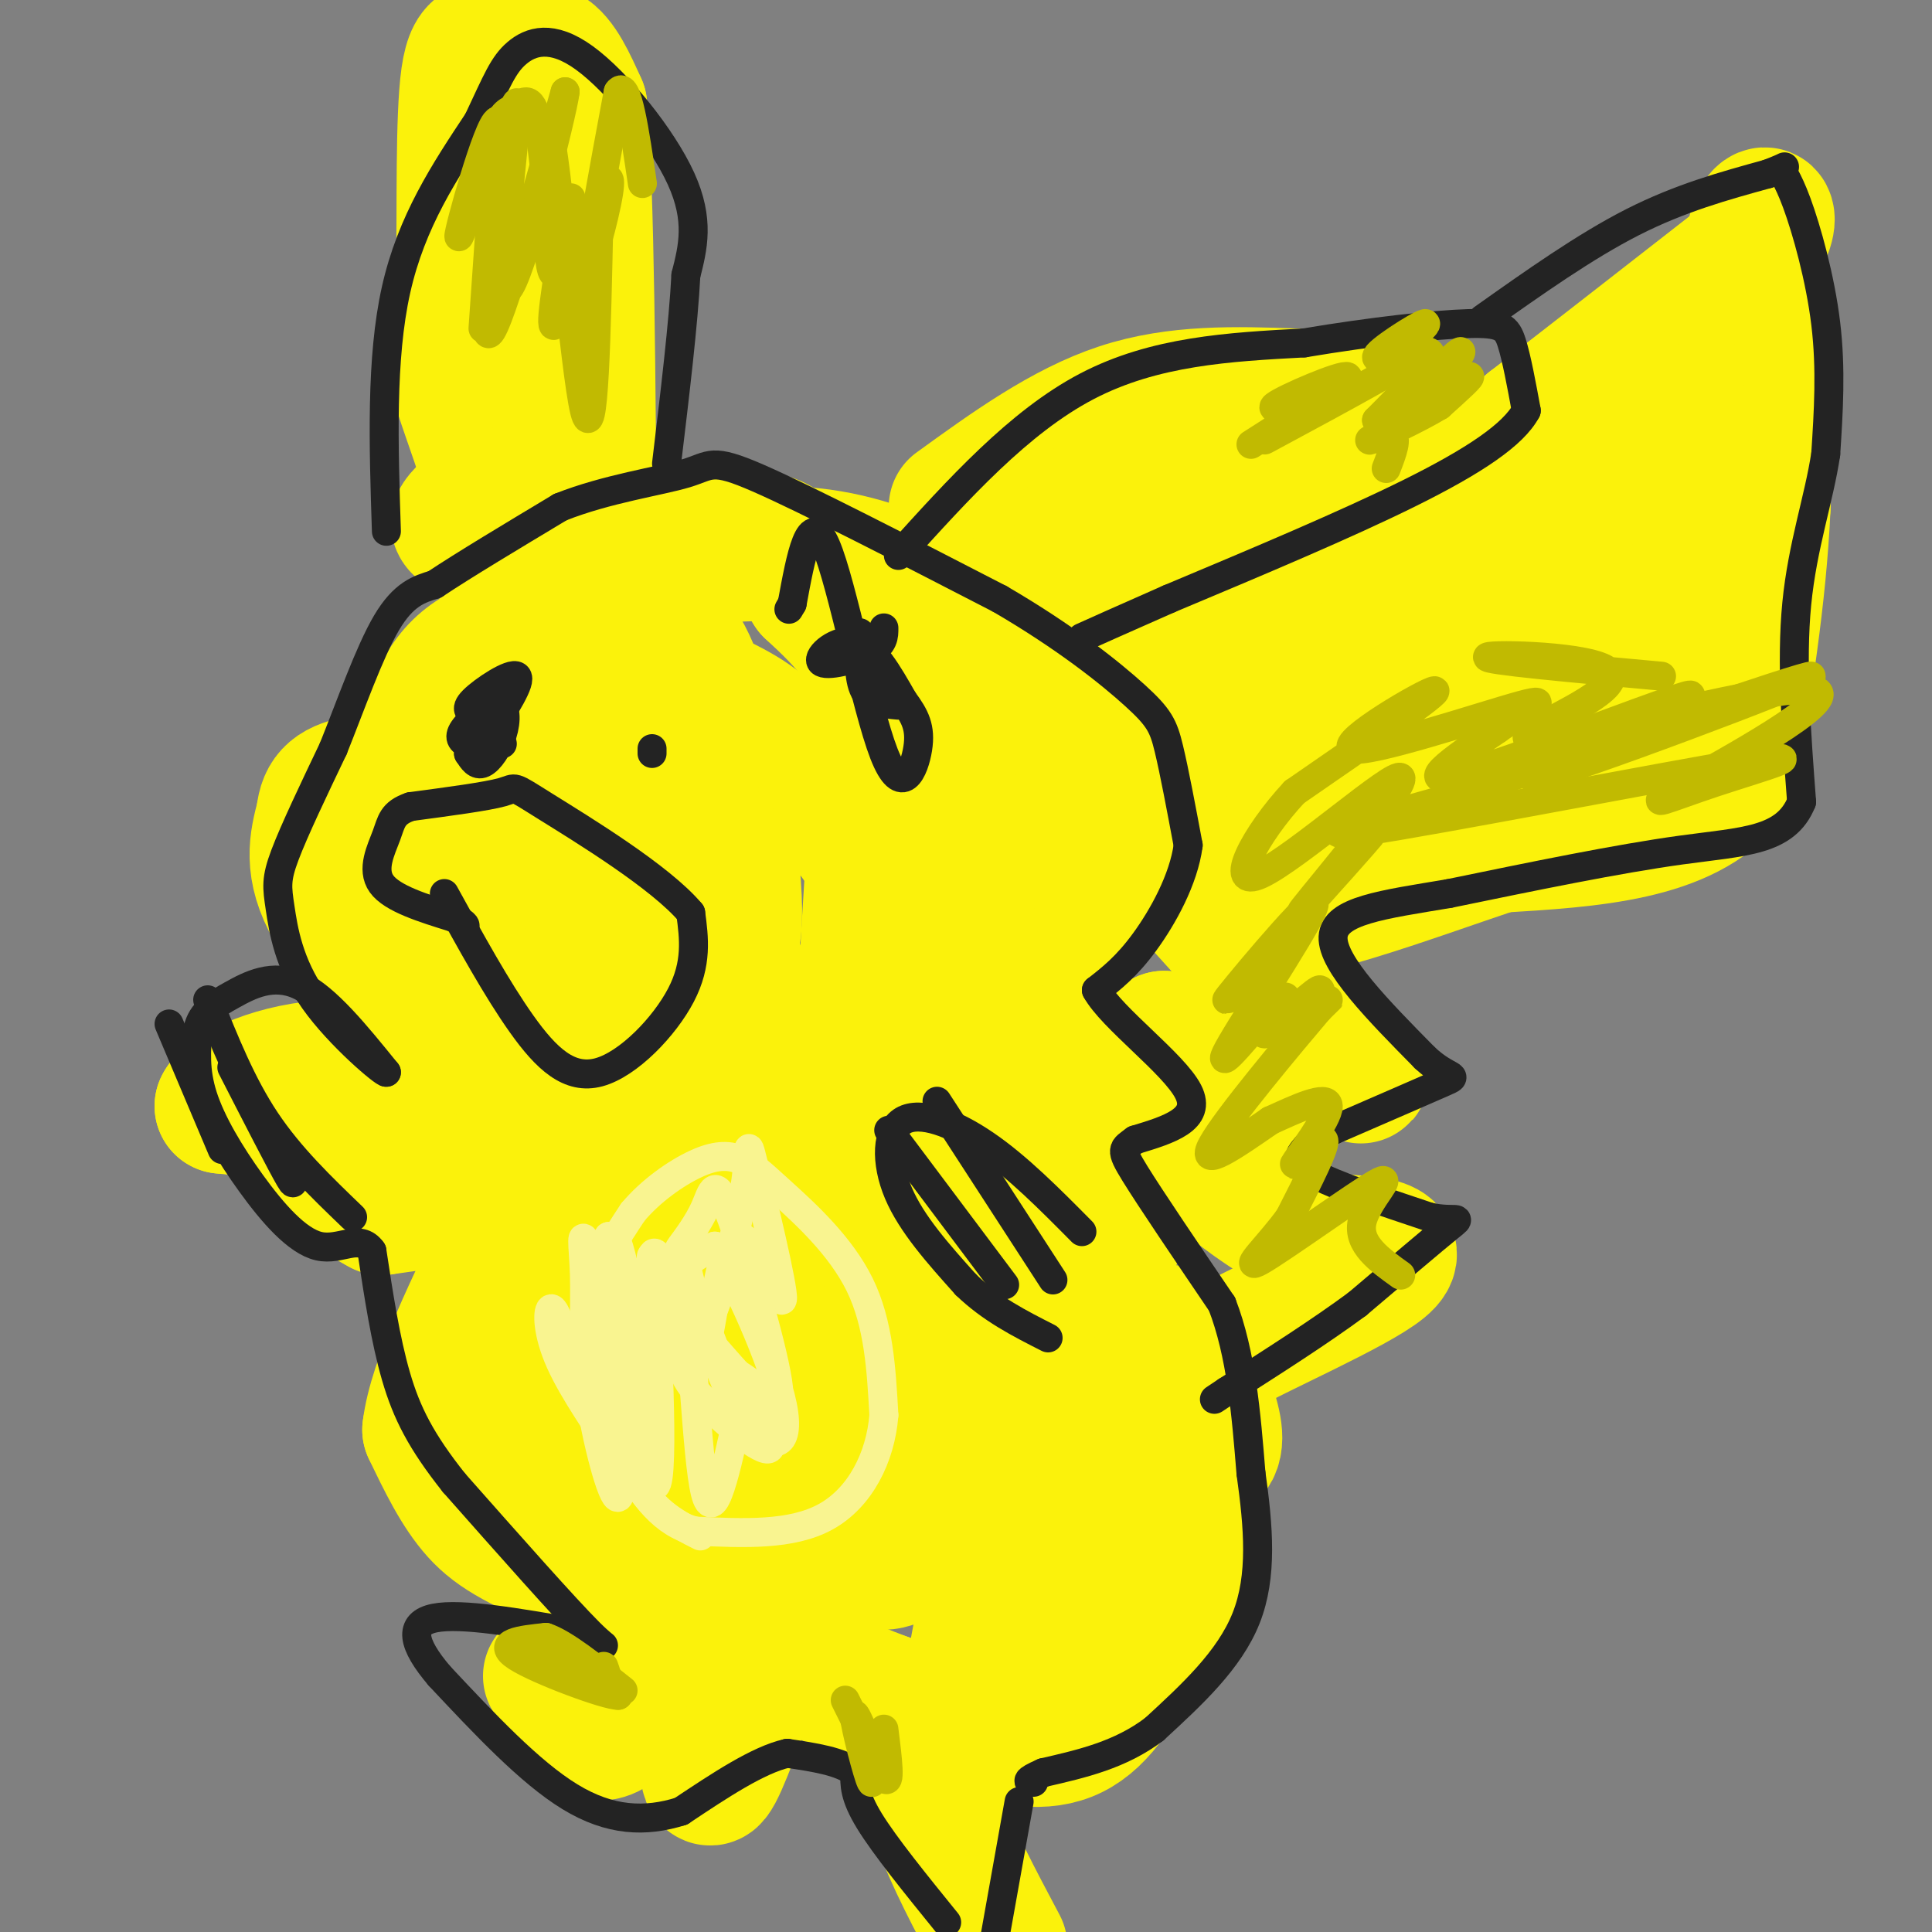 <svg viewBox='0 0 400 400' version='1.1' xmlns='http://www.w3.org/2000/svg' xmlns:xlink='http://www.w3.org/1999/xlink'><rect x="0" y="0" width="400" height="400" fill="#808080" stroke="none"/><g fill='none' stroke='#FBF20B' stroke-width='28' stroke-linecap='round' stroke-linejoin='round'><path d='M194,312c-4.333,7.289 -8.667,14.578 -15,10c-6.333,-4.578 -14.667,-21.022 -14,-32c0.667,-10.978 10.333,-16.489 20,-22'/><path d='M185,268c3.916,-4.310 3.706,-4.085 7,-2c3.294,2.085 10.093,6.028 14,13c3.907,6.972 4.924,16.972 4,23c-0.924,6.028 -3.787,8.085 -7,10c-3.213,1.915 -6.775,3.690 -10,1c-3.225,-2.690 -6.112,-9.845 -9,-17'/><path d='M184,296c-2.786,-5.238 -5.250,-9.833 -4,-16c1.250,-6.167 6.214,-13.905 16,-15c9.786,-1.095 24.393,4.452 39,10'/><path d='M235,275c7.690,1.560 7.417,0.458 6,1c-1.417,0.542 -3.976,2.726 -4,6c-0.024,3.274 2.488,7.637 5,12'/><path d='M242,294c2.378,6.000 5.822,15.000 4,25c-1.822,10.000 -8.911,21.000 -16,32'/><path d='M230,351c-5.200,7.333 -10.200,9.667 -18,9c-7.800,-0.667 -18.400,-4.333 -29,-8'/><path d='M183,352c-15.000,-5.667 -38.000,-15.833 -61,-26'/><path d='M122,326c-14.156,-6.178 -19.044,-8.622 -23,-13c-3.956,-4.378 -6.978,-10.689 -10,-17'/><path d='M89,296c1.167,-9.833 9.083,-25.917 17,-42'/><path d='M106,254c-1.667,-7.667 -14.333,-5.833 -27,-4'/><path d='M79,250c-7.800,-3.956 -13.800,-11.844 -19,-16c-5.200,-4.156 -9.600,-4.578 -14,-5'/><path d='M46,229c1.289,-2.911 11.511,-7.689 23,-8c11.489,-0.311 24.244,3.844 37,8'/><path d='M106,229c8.225,-0.159 10.287,-4.558 12,-7c1.713,-2.442 3.077,-2.927 3,-6c-0.077,-3.073 -1.593,-8.735 -4,-13c-2.407,-4.265 -5.703,-7.132 -9,-10'/><path d='M108,193c-5.222,-4.489 -13.778,-10.711 -18,-16c-4.222,-5.289 -4.111,-9.644 -4,-14'/><path d='M86,163c-1.048,-3.940 -1.667,-6.792 -2,-9c-0.333,-2.208 -0.381,-3.774 7,-9c7.381,-5.226 22.190,-14.113 37,-23'/><path d='M128,122c6.798,-4.762 5.292,-5.167 11,-6c5.708,-0.833 18.631,-2.095 29,-1c10.369,1.095 18.185,4.548 26,8'/><path d='M194,123c6.321,1.655 9.125,1.792 12,3c2.875,1.208 5.821,3.488 9,11c3.179,7.512 6.589,20.256 10,33'/><path d='M225,170c-0.167,14.333 -5.583,33.667 -11,53'/><path d='M214,223c-1.044,9.667 1.844,7.333 7,4c5.156,-3.333 12.578,-7.667 20,-12'/><path d='M241,215c2.844,2.844 -0.044,15.956 -3,25c-2.956,9.044 -5.978,14.022 -9,19'/><path d='M229,259c-3.622,3.489 -8.178,2.711 -11,0c-2.822,-2.711 -3.911,-7.356 -5,-12'/><path d='M213,247c-0.891,0.960 -0.620,9.359 -6,-11c-5.380,-20.359 -16.411,-69.478 -21,-88c-4.589,-18.522 -2.735,-6.448 0,5c2.735,11.448 6.353,22.271 10,21c3.647,-1.271 7.324,-14.635 11,-28'/><path d='M207,146c1.950,-5.619 1.326,-5.666 3,2c1.674,7.666 5.644,23.044 6,39c0.356,15.956 -2.904,32.488 -8,25c-5.096,-7.488 -12.027,-38.997 -19,-58c-6.973,-19.003 -13.986,-25.502 -21,-32'/><path d='M168,122c-4.547,-7.136 -5.415,-8.974 -9,-10c-3.585,-1.026 -9.888,-1.238 -16,-1c-6.112,0.238 -12.032,0.925 -18,4c-5.968,3.075 -11.984,8.537 -18,14'/><path d='M107,129c-5.467,4.578 -10.133,9.022 -11,20c-0.867,10.978 2.067,28.489 5,46'/><path d='M101,195c1.355,8.048 2.241,5.168 0,7c-2.241,1.832 -7.611,8.378 -9,12c-1.389,3.622 1.203,4.321 -3,-1c-4.203,-5.321 -15.201,-16.663 -20,-25c-4.799,-8.337 -3.400,-13.668 -2,-19'/><path d='M67,169c0.415,-4.426 2.452,-5.992 8,-7c5.548,-1.008 14.605,-1.458 21,-1c6.395,0.458 10.127,1.825 17,10c6.873,8.175 16.886,23.157 20,34c3.114,10.843 -0.670,17.545 -3,21c-2.330,3.455 -3.204,3.661 -5,2c-1.796,-1.661 -4.513,-5.189 -8,-15c-3.487,-9.811 -7.743,-25.906 -12,-42'/><path d='M105,171c-1.394,-9.317 1.121,-11.611 8,-21c6.879,-9.389 18.122,-25.875 26,-18c7.878,7.875 12.391,40.110 13,54c0.609,13.890 -2.686,9.433 -9,12c-6.314,2.567 -15.645,12.157 -23,16c-7.355,3.843 -12.732,1.937 -16,0c-3.268,-1.937 -4.426,-3.906 -7,-12c-2.574,-8.094 -6.563,-22.314 -8,-34c-1.437,-11.686 -0.321,-20.836 4,-27c4.321,-6.164 11.848,-9.340 22,-8c10.152,1.340 22.930,7.196 31,11c8.070,3.804 11.431,5.556 19,14c7.569,8.444 19.345,23.581 25,37c5.655,13.419 5.187,25.120 4,32c-1.187,6.880 -3.094,8.940 -5,11'/><path d='M189,238c-1.761,3.002 -3.665,5.007 -6,10c-2.335,4.993 -5.101,12.975 -5,-8c0.101,-20.975 3.068,-70.907 5,-89c1.932,-18.093 2.828,-4.345 4,1c1.172,5.345 2.619,2.289 6,10c3.381,7.711 8.697,26.188 9,48c0.303,21.812 -4.406,46.958 -7,60c-2.594,13.042 -3.074,13.978 -6,19c-2.926,5.022 -8.300,14.130 -13,11c-4.700,-3.130 -8.727,-18.496 -15,-52c-6.273,-33.504 -14.792,-85.144 -19,-94c-4.208,-8.856 -4.104,25.072 -4,59'/><path d='M138,213c-3.217,28.251 -9.261,69.377 -11,46c-1.739,-23.377 0.825,-111.258 5,-132c4.175,-20.742 9.959,25.653 13,55c3.041,29.347 3.337,41.645 0,67c-3.337,25.355 -10.307,63.765 -11,41c-0.693,-22.765 4.890,-106.706 6,-126c1.110,-19.294 -2.254,26.059 -5,50c-2.746,23.941 -4.873,26.471 -7,29'/><path d='M128,243c-2.903,14.126 -6.659,34.943 -10,27c-3.341,-7.943 -6.267,-44.644 -9,-39c-2.733,5.644 -5.274,53.635 -4,64c1.274,10.365 6.364,-16.896 10,-24c3.636,-7.104 5.818,5.948 8,19'/><path d='M123,290c0.801,14.750 -1.196,42.126 2,38c3.196,-4.126 11.585,-39.752 17,-44c5.415,-4.248 7.857,22.884 7,47c-0.857,24.116 -5.013,45.217 0,34c5.013,-11.217 19.196,-54.751 29,-80c9.804,-25.249 15.230,-32.214 19,-26c3.770,6.214 5.885,25.607 8,45'/><path d='M205,304c0.095,12.468 -3.667,21.139 -4,14c-0.333,-7.139 2.764,-30.088 6,-32c3.236,-1.912 6.610,17.214 6,32c-0.610,14.786 -5.205,25.231 -7,25c-1.795,-0.231 -0.789,-11.137 2,-23c2.789,-11.863 7.361,-24.684 10,-29c2.639,-4.316 3.347,-0.126 4,6c0.653,6.126 1.253,14.188 -1,24c-2.253,9.812 -7.358,21.375 -11,28c-3.642,6.625 -5.821,8.313 -8,10'/><path d='M202,359c-2.291,4.478 -4.017,10.674 -3,3c1.017,-7.674 4.778,-29.219 7,-38c2.222,-8.781 2.905,-4.797 5,-4c2.095,0.797 5.603,-1.593 7,3c1.397,4.593 0.685,16.169 4,15c3.315,-1.169 10.658,-15.085 18,-29'/><path d='M240,309c5.333,-5.978 9.667,-6.422 11,-9c1.333,-2.578 -0.333,-7.289 -2,-12'/><path d='M249,288c-1.810,-2.655 -5.333,-3.292 3,-8c8.333,-4.708 28.524,-13.488 34,-18c5.476,-4.512 -3.762,-4.756 -13,-5'/><path d='M273,257c-8.778,-4.822 -24.222,-14.378 -25,-21c-0.778,-6.622 13.111,-10.311 27,-14'/><path d='M275,222c6.556,-1.022 9.444,3.422 4,-2c-5.444,-5.422 -19.222,-20.711 -33,-36'/><path d='M246,184c-8.131,-11.500 -11.958,-22.250 -14,-27c-2.042,-4.750 -2.298,-3.500 0,-6c2.298,-2.500 7.149,-8.750 12,-15'/><path d='M244,136c9.022,-6.067 25.578,-13.733 39,-22c13.422,-8.267 23.711,-17.133 34,-26'/><path d='M317,88c13.167,-10.167 29.083,-22.583 45,-35'/><path d='M362,53c7.133,-8.556 2.467,-12.444 1,-3c-1.467,9.444 0.267,32.222 2,55'/><path d='M365,105c-0.833,18.500 -3.917,37.250 -7,56'/><path d='M358,161c-9.167,11.667 -28.583,12.833 -48,14'/><path d='M310,175c-19.067,6.400 -42.733,15.400 -52,14c-9.267,-1.400 -4.133,-13.200 1,-25'/><path d='M259,164c1.051,-7.836 3.179,-14.925 2,-9c-1.179,5.925 -5.663,24.864 -5,15c0.663,-9.864 6.475,-48.533 9,-53c2.525,-4.467 1.762,25.266 1,55'/><path d='M266,172c-1.350,14.471 -5.226,23.150 3,16c8.226,-7.150 28.553,-30.128 37,-38c8.447,-7.872 5.013,-0.636 3,5c-2.013,5.636 -2.606,9.673 -3,13c-0.394,3.327 -0.590,5.943 -2,3c-1.410,-2.943 -4.033,-11.446 -4,-22c0.033,-10.554 2.724,-23.158 5,-31c2.276,-7.842 4.138,-10.921 6,-14'/><path d='M311,104c-3.678,5.882 -15.874,27.587 -22,34c-6.126,6.413 -6.182,-2.466 1,-14c7.182,-11.534 21.601,-25.723 26,-27c4.399,-1.277 -1.223,10.359 -10,26c-8.777,15.641 -20.709,35.288 -23,39c-2.291,3.712 5.060,-8.511 13,-18c7.940,-9.489 16.470,-16.245 25,-23'/><path d='M321,121c5.530,-8.935 6.855,-19.773 6,-3c-0.855,16.773 -3.889,61.156 1,51c4.889,-10.156 17.701,-74.850 19,-88c1.299,-13.150 -8.915,25.243 -13,35c-4.085,9.757 -2.043,-9.121 0,-28'/><path d='M334,88c0.756,-6.711 2.644,-9.489 3,-7c0.356,2.489 -0.822,10.244 -2,18'/><path d='M198,105c11.167,-8.083 22.333,-16.167 34,-20c11.667,-3.833 23.833,-3.417 36,-3'/><path d='M268,82c12.133,-0.111 24.467,1.111 25,4c0.533,2.889 -10.733,7.444 -22,12'/><path d='M271,98c-14.933,6.400 -41.267,16.400 -51,19c-9.733,2.600 -2.867,-2.200 4,-7'/><path d='M224,110c3.053,-5.507 8.684,-15.775 8,-7c-0.684,8.775 -7.684,36.593 -13,43c-5.316,6.407 -8.947,-8.598 -15,-16c-6.053,-7.402 -14.526,-7.201 -23,-7'/><path d='M114,113c-1.679,3.131 -3.357,6.262 -6,2c-2.643,-4.262 -6.250,-15.917 -9,-24c-2.750,-8.083 -4.643,-12.595 -5,-18c-0.357,-5.405 0.821,-11.702 2,-18'/><path d='M96,55c0.233,-11.349 -0.185,-30.722 1,-39c1.185,-8.278 3.973,-5.459 7,-5c3.027,0.459 6.293,-1.440 9,0c2.707,1.440 4.853,6.220 7,11'/><path d='M120,22c1.500,17.833 1.750,56.917 2,96'/><path d='M122,118c-3.738,14.536 -14.083,2.875 -20,-3c-5.917,-5.875 -7.405,-5.964 -7,-7c0.405,-1.036 2.702,-3.018 5,-5'/><path d='M100,103c0.833,-0.833 0.417,-0.417 0,0'/><path d='M114,347c2.833,4.667 5.667,9.333 8,11c2.333,1.667 4.167,0.333 6,-1'/><path d='M128,357c1.000,-0.167 0.500,-0.083 0,0'/><path d='M196,368c-1.417,2.083 -2.833,4.167 -1,10c1.833,5.833 6.917,15.417 12,25'/></g>
<g fill='none' stroke='#232323' stroke-width='6' stroke-linecap='round' stroke-linejoin='round'><path d='M211,373c0.000,0.000 -5.000,28.000 -5,28'/><path d='M196,398c-6.417,-7.917 -12.833,-15.833 -16,-21c-3.167,-5.167 -3.083,-7.583 -3,-10'/><path d='M177,367c-2.833,-2.333 -8.417,-3.167 -14,-4'/><path d='M163,363c-6.000,1.333 -14.000,6.667 -22,12'/><path d='M141,375c-7.333,2.311 -14.667,2.089 -23,-3c-8.333,-5.089 -17.667,-15.044 -27,-25'/><path d='M91,347c-5.711,-6.689 -6.489,-10.911 -1,-12c5.489,-1.089 17.244,0.956 29,3'/><path d='M119,338c6.422,1.844 7.978,4.956 3,0c-4.978,-4.956 -16.489,-17.978 -28,-31'/><path d='M94,307c-6.800,-8.556 -9.800,-14.444 -12,-22c-2.200,-7.556 -3.600,-16.778 -5,-26'/><path d='M77,259c-2.573,-3.703 -6.504,0.038 -11,-1c-4.496,-1.038 -9.557,-6.856 -14,-13c-4.443,-6.144 -8.270,-12.612 -10,-18c-1.730,-5.388 -1.365,-9.694 -1,-14'/><path d='M41,213c0.810,-3.417 3.333,-4.958 7,-7c3.667,-2.042 8.476,-4.583 14,-2c5.524,2.583 11.762,10.292 18,18'/><path d='M80,222c-0.204,0.434 -9.715,-7.482 -15,-15c-5.285,-7.518 -6.346,-14.640 -7,-19c-0.654,-4.360 -0.901,-5.960 1,-11c1.901,-5.040 5.951,-13.520 10,-22'/><path d='M69,155c3.556,-8.844 7.444,-19.956 11,-26c3.556,-6.044 6.778,-7.022 10,-8'/><path d='M90,121c6.000,-4.000 16.000,-10.000 26,-16'/><path d='M116,105c9.607,-3.821 20.625,-5.375 26,-7c5.375,-1.625 5.107,-3.321 15,1c9.893,4.321 29.946,14.661 50,25'/><path d='M207,124c13.702,7.976 22.958,15.417 28,20c5.042,4.583 5.869,6.310 7,11c1.131,4.690 2.565,12.345 4,20'/><path d='M246,175c-0.933,7.111 -5.267,14.889 -9,20c-3.733,5.111 -6.867,7.556 -10,10'/><path d='M227,205c3.156,5.778 16.044,15.222 19,21c2.956,5.778 -4.022,7.889 -11,10'/><path d='M235,236c-2.511,1.911 -3.289,1.689 0,7c3.289,5.311 10.644,16.156 18,27'/><path d='M253,270c4.000,10.333 5.000,22.667 6,35'/><path d='M259,305c1.556,11.089 2.444,21.311 -1,30c-3.444,8.689 -11.222,15.844 -19,23'/><path d='M239,358c-7.000,5.333 -15.000,7.167 -23,9'/><path d='M216,367c-4.167,1.833 -3.083,1.917 -2,2'/><path d='M35,212c0.000,0.000 11.000,26.000 11,26'/><path d='M48,221c5.167,10.083 10.333,20.167 12,23c1.667,2.833 -0.167,-1.583 -2,-6'/><path d='M43,207c3.500,8.750 7.000,17.500 12,25c5.000,7.500 11.500,13.750 18,20'/><path d='M224,255c-6.643,-6.708 -13.286,-13.417 -20,-18c-6.714,-4.583 -13.500,-7.042 -17,-5c-3.500,2.042 -3.714,8.583 -1,15c2.714,6.417 8.357,12.708 14,19'/><path d='M200,266c5.167,5.000 11.083,8.000 17,11'/><path d='M184,234c0.000,0.000 24.000,32.000 24,32'/><path d='M194,228c0.000,0.000 24.000,37.000 24,37'/><path d='M99,148c-1.556,-0.444 -3.111,-0.889 -1,-3c2.111,-2.111 7.889,-5.889 9,-5c1.111,0.889 -2.444,6.444 -6,12'/><path d='M101,152c-1.668,2.391 -2.838,2.370 -4,2c-1.162,-0.370 -2.317,-1.088 -1,-3c1.317,-1.912 5.106,-5.018 7,-5c1.894,0.018 1.895,3.159 1,6c-0.895,2.841 -2.684,5.383 -4,6c-1.316,0.617 -2.158,-0.692 -3,-2'/><path d='M97,156c0.667,-0.667 3.833,-1.333 7,-2'/><path d='M186,146c-2.833,-0.250 -5.667,-0.500 -7,-3c-1.333,-2.500 -1.167,-7.250 -1,-12'/><path d='M183,130c0.012,1.696 0.024,3.393 -3,5c-3.024,1.607 -9.083,3.125 -10,2c-0.917,-1.125 3.310,-4.893 7,-4c3.690,0.893 6.845,6.446 10,12'/><path d='M187,145c2.482,3.337 3.686,5.678 3,10c-0.686,4.322 -3.262,10.625 -7,1c-3.738,-9.625 -8.640,-35.179 -12,-43c-3.360,-7.821 -5.180,2.089 -7,12'/><path d='M164,125c-1.167,2.000 -0.583,1.000 0,0'/><path d='M135,156c0.000,0.000 0.000,-1.000 0,-1'/><path d='M92,185c5.446,9.905 10.893,19.810 16,27c5.107,7.190 9.875,11.667 16,10c6.125,-1.667 13.607,-9.476 17,-16c3.393,-6.524 2.696,-11.762 2,-17'/><path d='M143,189c-6.167,-7.393 -22.583,-17.375 -30,-22c-7.417,-4.625 -5.833,-3.893 -9,-3c-3.167,0.893 -11.083,1.946 -19,3'/><path d='M85,167c-3.833,1.310 -3.917,3.083 -5,6c-1.083,2.917 -3.167,6.976 -1,10c2.167,3.024 8.583,5.012 15,7'/><path d='M94,190c2.833,1.500 2.417,1.750 2,2'/><path d='M80,110c-0.583,-17.917 -1.167,-35.833 2,-50c3.167,-14.167 10.083,-24.583 17,-35'/><path d='M99,25c3.909,-8.311 5.182,-11.589 8,-14c2.818,-2.411 7.182,-3.957 14,1c6.818,4.957 16.091,16.416 20,25c3.909,8.584 2.455,14.292 1,20'/><path d='M142,57c-0.500,9.833 -2.250,24.417 -4,39'/><path d='M186,115c12.500,-13.833 25.000,-27.667 39,-35c14.000,-7.333 29.500,-8.167 45,-9'/><path d='M270,71c14.155,-2.369 27.042,-3.792 34,-4c6.958,-0.208 7.988,0.798 9,4c1.012,3.202 2.006,8.601 3,14'/><path d='M316,85c-2.644,4.978 -10.756,10.422 -24,17c-13.244,6.578 -31.622,14.289 -50,22'/><path d='M242,124c-11.333,5.000 -14.667,6.500 -18,8'/><path d='M307,66c10.583,-7.500 21.167,-15.000 31,-20c9.833,-5.000 18.917,-7.500 28,-10'/><path d='M366,36c4.925,-1.885 3.238,-1.598 3,-1c-0.238,0.598 0.974,1.507 3,7c2.026,5.493 4.864,15.569 6,25c1.136,9.431 0.568,18.215 0,27'/><path d='M378,94c-1.378,9.267 -4.822,18.933 -6,31c-1.178,12.067 -0.089,26.533 1,41'/><path d='M373,166c-3.267,8.200 -11.933,8.200 -25,10c-13.067,1.800 -30.533,5.400 -48,9'/><path d='M300,185c-13.644,2.289 -23.756,3.511 -24,9c-0.244,5.489 9.378,15.244 19,25'/><path d='M295,219c4.867,4.556 7.533,3.444 4,5c-3.533,1.556 -13.267,5.778 -23,10'/><path d='M276,234c-4.750,2.262 -5.125,2.917 -6,4c-0.875,1.083 -2.250,2.595 2,5c4.250,2.405 14.125,5.702 24,9'/><path d='M296,252c5.467,1.133 7.133,-0.533 4,2c-3.133,2.533 -11.067,9.267 -19,16'/><path d='M281,270c-7.667,5.667 -17.333,11.833 -27,18'/><path d='M254,288c-4.500,3.000 -2.250,1.500 0,0'/></g>
<g fill='none' stroke='#C1BA01' stroke-width='6' stroke-linecap='round' stroke-linejoin='round'><path d='M100,68c0.000,0.000 3.000,-43.000 3,-43'/><path d='M103,25c-1.915,0.486 -8.204,23.203 -8,24c0.204,0.797 6.901,-20.324 8,-16c1.099,4.324 -3.400,34.093 -2,36c1.400,1.907 8.700,-24.046 16,-50'/><path d='M117,19c-0.447,4.297 -9.563,40.038 -12,41c-2.437,0.962 1.805,-32.856 2,-38c0.195,-5.144 -3.659,18.388 -5,24c-1.341,5.612 -0.171,-6.694 1,-19'/><path d='M103,27c0.808,-3.837 2.329,-3.930 4,-5c1.671,-1.070 3.492,-3.115 5,7c1.508,10.115 2.703,32.392 5,35c2.297,2.608 5.695,-14.452 5,-15c-0.695,-0.548 -5.484,15.415 -7,18c-1.516,2.585 0.242,-8.207 2,-19'/><path d='M117,48c0.751,-5.496 1.629,-9.735 1,-5c-0.629,4.735 -2.767,18.444 -4,12c-1.233,-6.444 -1.563,-33.043 0,-26c1.563,7.043 5.018,47.726 7,56c1.982,8.274 2.491,-15.863 3,-40'/><path d='M124,45c1.226,-8.571 2.792,-10.000 2,-5c-0.792,5.000 -3.940,16.429 -4,14c-0.060,-2.429 2.970,-18.714 6,-35'/><path d='M128,19c1.833,-2.667 3.417,8.167 5,19'/><path d='M259,92c10.444,-6.644 20.889,-13.289 20,-14c-0.889,-0.711 -13.111,4.511 -15,6c-1.889,1.489 6.556,-0.756 15,-3'/><path d='M279,81c-3.286,2.738 -19.000,11.083 -17,10c2.000,-1.083 21.714,-11.595 29,-16c7.286,-4.405 2.143,-2.702 -3,-1'/><path d='M288,74c1.938,-2.225 8.282,-7.287 7,-7c-1.282,0.287 -10.191,5.923 -10,7c0.191,1.077 9.483,-2.407 11,-1c1.517,1.407 -4.742,7.703 -11,14'/><path d='M285,87c2.362,-0.156 13.767,-7.547 15,-8c1.233,-0.453 -7.707,6.032 -8,5c-0.293,-1.032 8.059,-9.581 10,-11c1.941,-1.419 -2.530,4.290 -7,10'/><path d='M295,83c1.178,0.178 7.622,-4.378 9,-5c1.378,-0.622 -2.311,2.689 -6,6'/><path d='M298,84c-4.345,2.655 -12.208,6.292 -14,7c-1.792,0.708 2.488,-1.512 4,-1c1.512,0.512 0.256,3.756 -1,7'/><path d='M344,140c-18.518,-1.685 -37.036,-3.369 -36,-4c1.036,-0.631 21.625,-0.208 25,3c3.375,3.208 -10.464,9.202 -15,12c-4.536,2.798 0.232,2.399 5,2'/><path d='M323,153c14.471,-3.151 48.150,-12.027 53,-10c4.850,2.027 -19.129,14.958 -28,20c-8.871,5.042 -2.636,2.197 7,-1c9.636,-3.197 22.671,-6.745 6,-4c-16.671,2.745 -63.049,11.784 -78,14c-14.951,2.216 1.524,-2.392 18,-7'/><path d='M301,165c23.726,-8.372 74.040,-25.801 74,-25c-0.040,0.801 -50.433,19.833 -57,21c-6.567,1.167 30.694,-15.532 32,-17c1.306,-1.468 -33.341,12.295 -46,16c-12.659,3.705 -3.329,-2.647 6,-9'/><path d='M310,151c4.545,-3.329 12.909,-7.150 5,-5c-7.909,2.150 -32.091,10.271 -35,9c-2.909,-1.271 15.455,-11.935 17,-12c1.545,-0.065 -13.727,10.467 -29,21'/><path d='M268,164c-8.210,8.809 -14.236,20.333 -7,17c7.236,-3.333 27.733,-21.522 29,-20c1.267,1.522 -16.697,22.756 -20,27c-3.303,4.244 8.056,-8.502 12,-13c3.944,-4.498 0.472,-0.749 -3,3'/><path d='M279,178c-7.510,8.726 -24.786,29.040 -25,29c-0.214,-0.040 16.635,-20.434 18,-20c1.365,0.434 -12.753,21.695 -17,29c-4.247,7.305 1.376,0.652 7,-6'/><path d='M262,210c2.430,-2.210 5.004,-4.735 4,-3c-1.004,1.735 -5.587,7.730 -4,7c1.587,-0.730 9.343,-8.185 11,-9c1.657,-0.815 -2.785,5.011 -3,6c-0.215,0.989 3.796,-2.860 5,-4c1.204,-1.140 -0.398,0.430 -2,2'/><path d='M273,209c-5.733,6.756 -19.067,22.644 -22,28c-2.933,5.356 4.533,0.178 12,-5'/><path d='M263,232c5.116,-2.311 11.907,-5.589 12,-3c0.093,2.589 -6.514,11.043 -7,12c-0.486,0.957 5.147,-5.584 6,-5c0.853,0.584 -3.073,8.292 -7,16'/><path d='M267,252c-3.970,5.576 -10.394,11.515 -6,9c4.394,-2.515 19.606,-13.485 24,-16c4.394,-2.515 -2.030,3.424 -3,8c-0.970,4.576 3.515,7.788 8,11'/><path d='M125,345c0.867,2.400 1.733,4.800 -2,3c-3.733,-1.800 -12.067,-7.800 -12,-8c0.067,-0.200 8.533,5.400 17,11'/><path d='M128,351c-2.289,0.111 -16.511,-5.111 -21,-8c-4.489,-2.889 0.756,-3.444 6,-4'/><path d='M113,339c3.667,1.167 9.833,6.083 16,11'/><path d='M183,358c0.768,6.113 1.536,12.226 0,10c-1.536,-2.226 -5.375,-12.792 -6,-13c-0.625,-0.208 1.964,9.940 3,13c1.036,3.060 0.518,-0.970 0,-5'/><path d='M180,363c-0.833,-2.667 -2.917,-6.833 -5,-11'/></g>
<g fill='none' stroke='#F9F490' stroke-width='6' stroke-linecap='round' stroke-linejoin='round'><path d='M145,318c-4.667,-2.351 -9.333,-4.702 -13,-11c-3.667,-6.298 -6.333,-16.542 -8,-24c-1.667,-7.458 -2.333,-12.131 -1,-17c1.333,-4.869 4.667,-9.935 8,-15'/><path d='M131,251c3.718,-4.469 9.013,-8.142 13,-10c3.987,-1.858 6.667,-1.900 9,-1c2.333,0.900 4.321,2.742 9,7c4.679,4.258 12.051,10.931 16,19c3.949,8.069 4.474,17.535 5,27'/><path d='M183,293c-0.689,8.733 -4.911,17.067 -12,21c-7.089,3.933 -17.044,3.467 -27,3'/><path d='M144,317c-6.828,-1.628 -10.397,-7.199 -15,-14c-4.603,-6.801 -10.239,-14.831 -13,-21c-2.761,-6.169 -2.646,-10.477 -2,-11c0.646,-0.523 1.823,2.738 3,6'/><path d='M117,277c2.847,7.062 8.464,21.718 9,19c0.536,-2.718 -4.010,-22.809 -4,-23c0.010,-0.191 4.574,19.517 6,20c1.426,0.483 -0.287,-18.258 -2,-37'/><path d='M126,256c1.069,0.708 4.740,20.978 4,23c-0.740,2.022 -5.892,-14.204 -8,-20c-2.108,-5.796 -1.173,-1.162 -1,5c0.173,6.162 -0.415,13.851 1,24c1.415,10.149 4.833,22.757 6,22c1.167,-0.757 0.084,-14.878 -1,-29'/><path d='M127,281c-0.721,-8.075 -2.022,-13.763 0,-4c2.022,9.763 7.367,34.978 9,30c1.633,-4.978 -0.445,-40.148 -1,-46c-0.555,-5.852 0.413,17.614 0,24c-0.413,6.386 -2.206,-4.307 -4,-15'/><path d='M131,270c-1.676,-6.981 -3.866,-16.934 -3,-10c0.866,6.934 4.789,30.756 6,30c1.211,-0.756 -0.289,-26.088 1,-30c1.289,-3.912 5.368,13.597 9,15c3.632,1.403 6.816,-13.298 10,-28'/><path d='M154,247c1.514,-7.685 0.298,-12.896 2,-6c1.702,6.896 6.322,25.900 6,28c-0.322,2.100 -5.587,-12.704 -9,-13c-3.413,-0.296 -4.975,13.915 -6,19c-1.025,5.085 -1.512,1.042 -2,-3'/><path d='M145,272c-0.769,-2.673 -1.692,-7.854 -3,-4c-1.308,3.854 -3.000,16.744 -3,15c0.000,-1.744 1.692,-18.124 3,-13c1.308,5.124 2.231,31.750 4,39c1.769,7.250 4.385,-4.875 7,-17'/><path d='M153,292c3.309,-0.220 8.080,7.730 6,8c-2.080,0.270 -11.013,-7.140 -15,-12c-3.987,-4.860 -3.030,-7.171 0,-7c3.030,0.171 8.132,2.825 11,5c2.868,2.175 3.500,3.870 3,6c-0.500,2.130 -2.134,4.695 -5,0c-2.866,-4.695 -6.964,-16.649 -9,-23c-2.036,-6.351 -2.010,-7.100 -1,-8c1.010,-0.900 3.005,-1.950 5,-3'/><path d='M148,258c4.188,6.401 12.158,23.903 14,33c1.842,9.097 -2.445,9.788 -7,3c-4.555,-6.788 -9.380,-21.054 -12,-28c-2.620,-6.946 -3.037,-6.573 -2,-8c1.037,-1.427 3.526,-4.653 5,-8c1.474,-3.347 1.931,-6.815 5,1c3.069,7.815 8.749,26.912 10,35c1.251,8.088 -1.928,5.168 -5,2c-3.072,-3.168 -6.036,-6.584 -9,-10'/><path d='M147,278c-2.167,-3.500 -3.083,-7.250 -4,-11'/></g>
</svg>